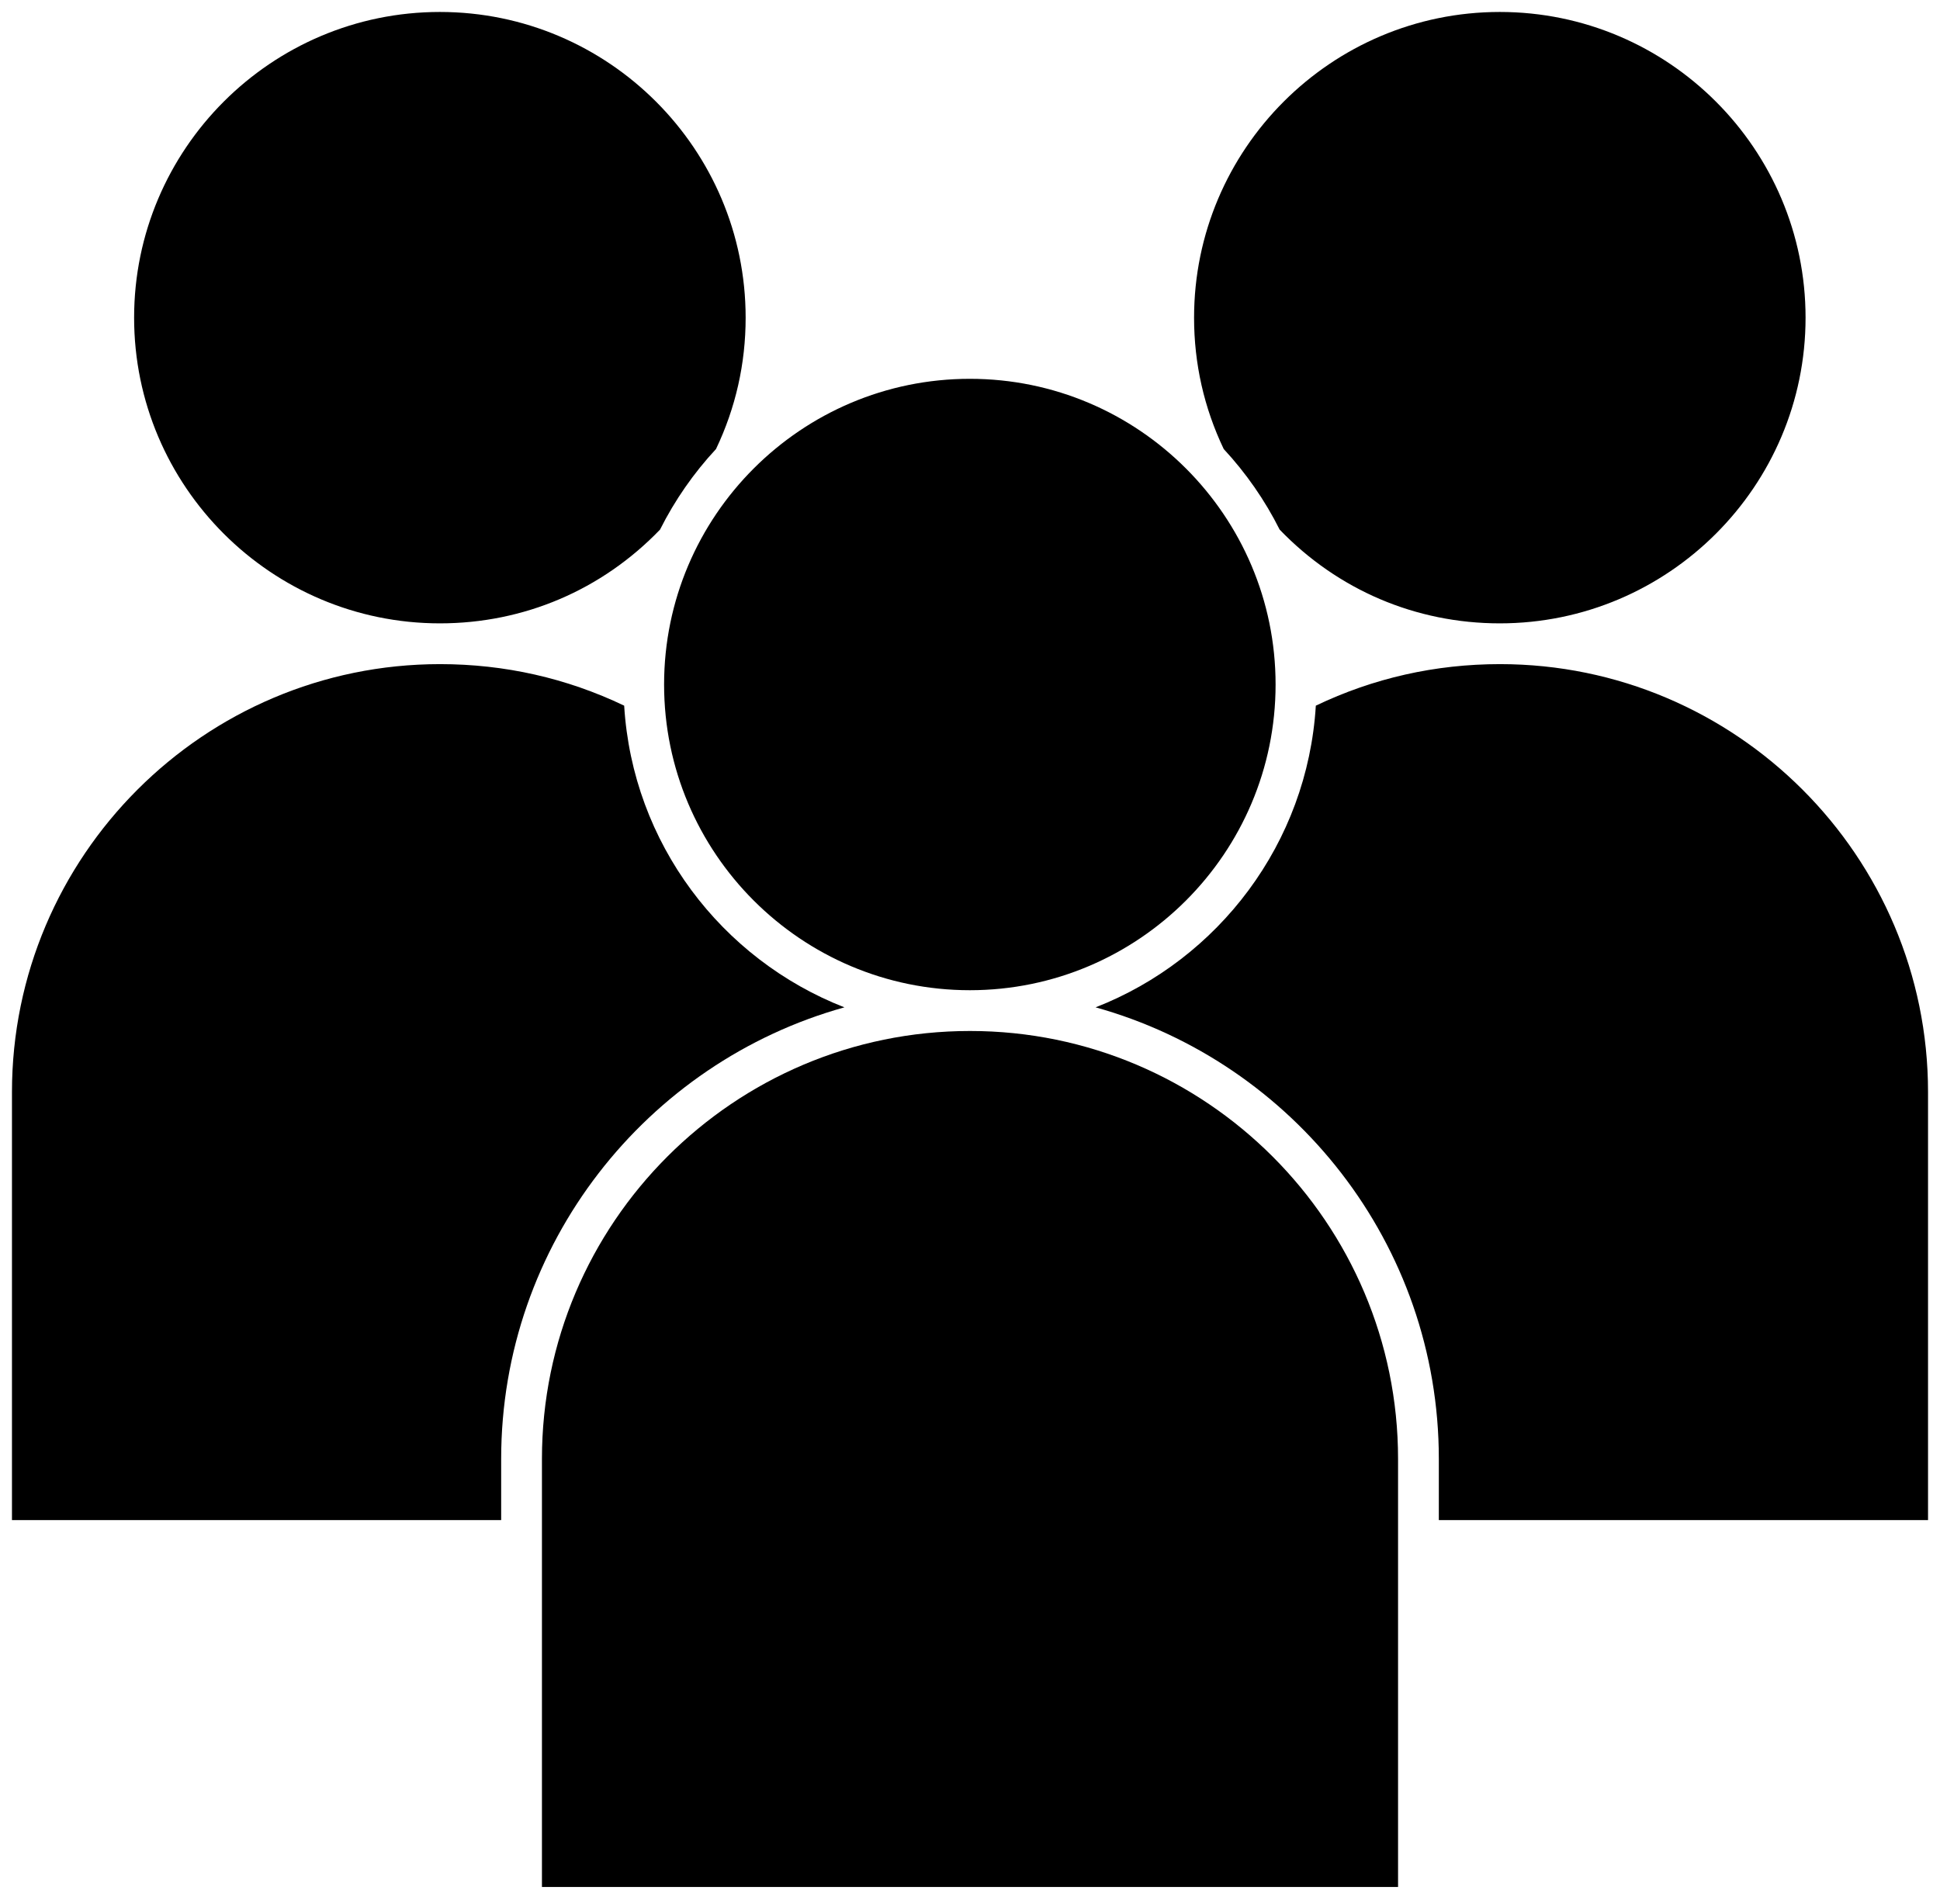 <svg width="54" height="53" viewBox="0 0 54 53" fill="none" xmlns="http://www.w3.org/2000/svg">
<path d="M12.244 17.354C14.579 17.354 16.752 16.427 18.372 14.744C18.783 13.926 19.307 13.171 19.93 12.501C20.477 11.354 20.755 10.124 20.755 8.844C20.755 4.151 16.937 0.333 12.244 0.333C7.551 0.333 3.733 4.151 3.733 8.844C3.733 13.536 7.551 17.354 12.244 17.354ZM26.996 27.567C31.688 27.567 35.506 23.749 35.506 19.056C35.506 14.364 31.688 10.546 26.996 10.546C22.303 10.546 18.485 14.364 18.485 19.056C18.485 23.749 22.303 27.567 26.996 27.567ZM35.619 14.744C37.239 16.427 39.413 17.354 41.747 17.354C46.44 17.354 50.258 13.536 50.258 8.844C50.258 4.151 46.44 0.333 41.747 0.333C37.055 0.333 33.237 4.151 33.237 8.844C33.237 10.124 33.515 11.353 34.062 12.5C34.684 13.171 35.209 13.926 35.619 14.744Z" fill="black"/>
<path d="M41.752 18.489C39.953 18.489 38.23 18.878 36.626 19.645C36.394 23.476 33.917 26.708 30.496 28.044C35.999 29.576 40.05 34.632 40.05 40.617V42.319H53.667V30.404C53.667 23.834 48.322 18.489 41.752 18.489ZM23.504 28.044C20.083 26.708 17.606 23.476 17.374 19.645C15.77 18.878 14.047 18.489 12.248 18.489C5.678 18.489 0.333 23.834 0.333 30.404V42.319H13.95V40.617C13.95 34.632 18.001 29.576 23.504 28.044Z" fill="black"/>
<path d="M27 28.702C20.43 28.702 15.085 34.047 15.085 40.617V52.532H38.915V40.617C38.915 34.047 33.57 28.702 27 28.702Z" fill="black"/>
</svg>
